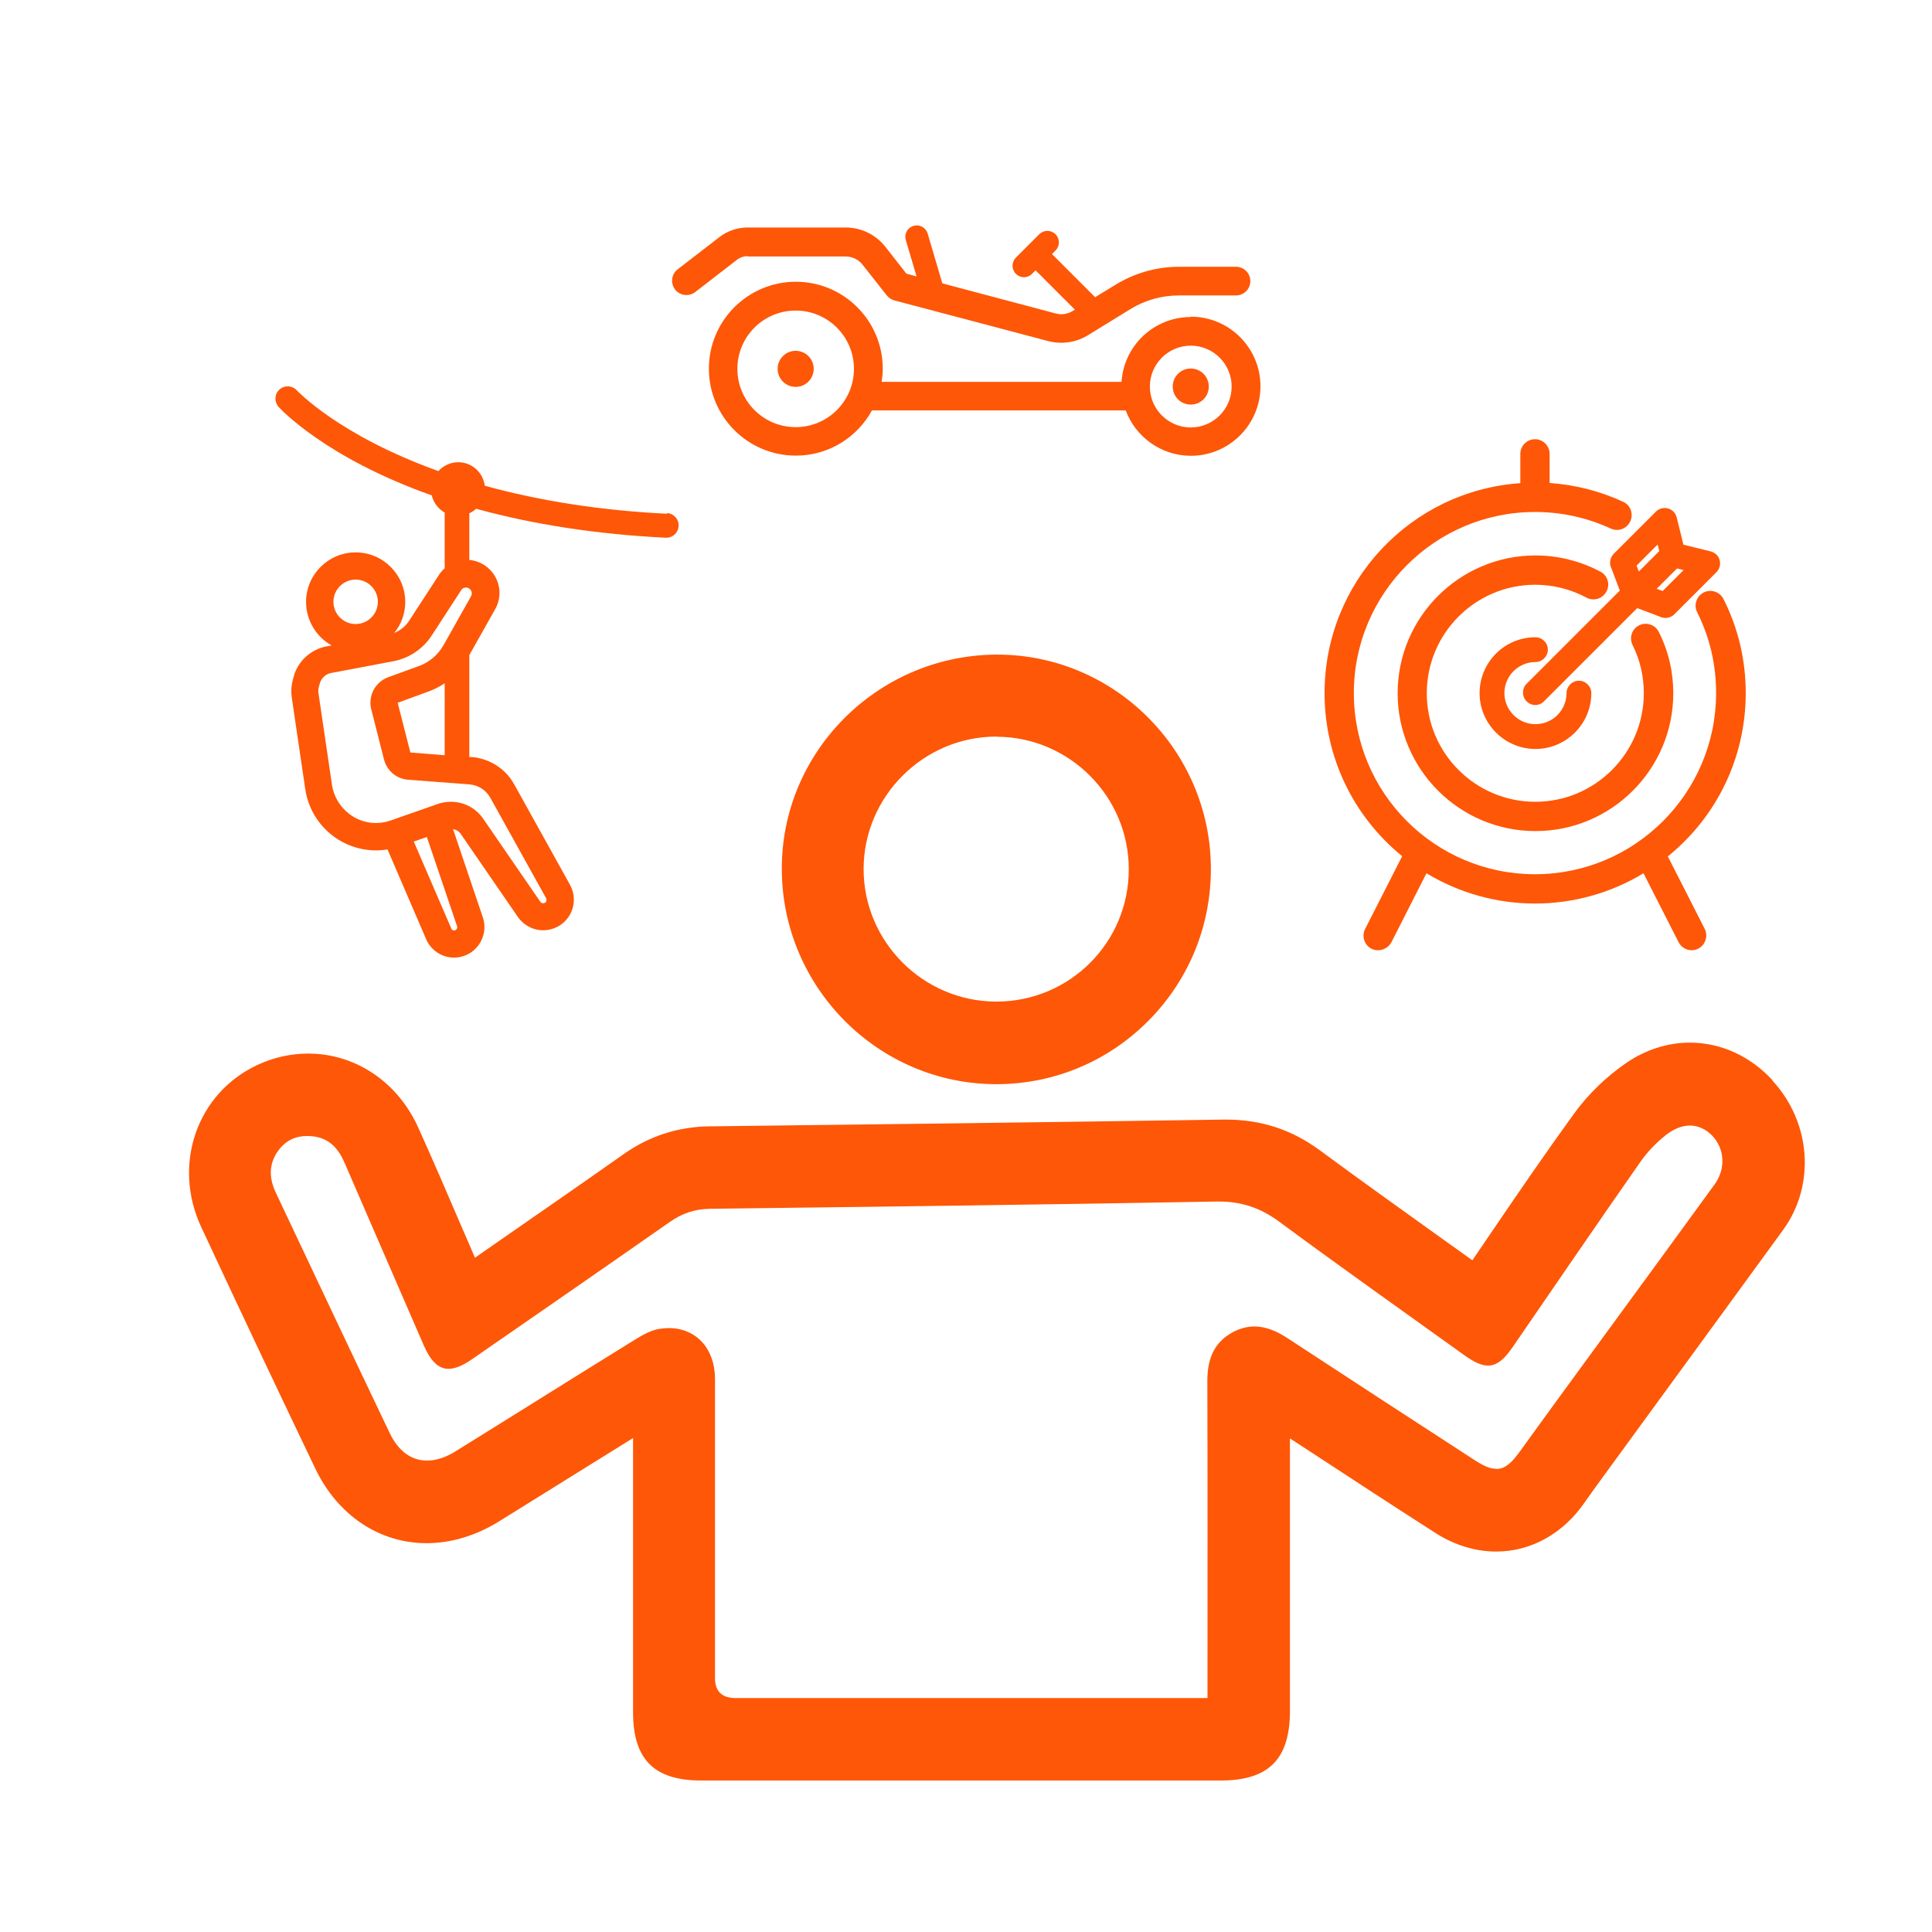<?xml version="1.0" encoding="UTF-8"?> <svg xmlns="http://www.w3.org/2000/svg" id="Layer_1" data-name="Layer 1" viewBox="0 0 120 120"><defs><style> .cls-1 { fill: #fe5707; } </style></defs><g><path class="cls-1" d="m110.09,67.09c-1.39-1.5-3.21-2.33-5.13-2.33-1.37,0-2.72.43-3.92,1.24-1.26.86-2.41,1.97-3.31,3.22-1.7,2.35-3.36,4.77-4.96,7.12-.44.65-.88,1.29-1.32,1.94-.63-.45-1.26-.91-1.9-1.36-2.49-1.78-5.07-3.63-7.57-5.47-1.75-1.29-3.65-1.91-5.83-1.91h-.17c-11.25.17-22.44.31-31.91.42-1.95.02-3.74.6-5.34,1.73-2.61,1.84-5.23,3.65-7.85,5.47l-1.38.96c-.26-.61-.52-1.22-.79-1.83-.88-2.05-1.79-4.17-2.73-6.25-1.28-2.84-3.9-4.6-6.84-4.6-1.09,0-2.15.24-3.16.71-3.76,1.76-5.29,6.19-3.48,10.07,2.72,5.84,4.98,10.6,7.09,15.01,1.39,2.89,3.97,4.62,6.91,4.62,1.52,0,3.07-.47,4.49-1.35,1.79-1.11,3.58-2.23,5.37-3.34.99-.61,1.97-1.23,2.96-1.84v2.99c0,4.68,0,9.36,0,14.04,0,2.93,1.31,4.24,4.23,4.24h16.01s16.27,0,16.27,0c2.96,0,4.28-1.32,4.29-4.28v-13.91s0-3.06,0-3.06c.49.32.98.64,1.47.96,2.47,1.62,5.03,3.29,7.56,4.91,1.18.76,2.49,1.16,3.78,1.16,2.17,0,4.17-1.12,5.5-3.06.34-.49.69-.97,1.04-1.45l3.53-4.84c2.59-3.55,5.18-7.09,7.76-10.64,2.01-2.77,1.73-6.67-.67-9.26Zm-17.16,24.14c-.37,0-.79-.18-1.34-.54-3.88-2.52-7.76-5.04-11.63-7.58-.67-.44-1.35-.72-2.05-.72-.43,0-.87.11-1.33.35-1.23.66-1.6,1.75-1.59,3.09.02,6.13.01,12.26.01,18.39v1.25h-1.26c-4.67,0-9.35,0-14.02,0s-9.35,0-14.02,0q-1.29,0-1.29-1.25c0-6.19,0-12.38,0-18.57,0-1.9-1.19-3.16-2.86-3.16-.2,0-.4.02-.61.05-.48.08-.96.34-1.39.6-3.76,2.32-7.49,4.67-11.25,7-.62.39-1.22.58-1.78.58-.96,0-1.78-.58-2.32-1.72-2.37-4.96-4.71-9.93-7.06-14.9-.43-.91-.47-1.8.15-2.64.46-.63,1.07-.9,1.78-.9.15,0,.29.01.45.03.96.14,1.51.77,1.88,1.63,1.63,3.78,3.28,7.55,4.91,11.32.43.99.91,1.48,1.55,1.48.41,0,.88-.2,1.45-.59,4.1-2.84,8.2-5.67,12.29-8.53.77-.54,1.56-.81,2.51-.82,10.49-.13,20.97-.26,31.46-.45.05,0,.09,0,.14,0,1.4,0,2.56.39,3.7,1.22,3.82,2.82,7.69,5.56,11.55,8.33.59.42,1.05.64,1.46.64.54,0,1-.37,1.52-1.13,2.64-3.84,5.26-7.68,7.93-11.5.44-.63.99-1.21,1.6-1.69.51-.4,1.02-.59,1.5-.59s.96.21,1.35.6c.8.81.89,2.07.18,3.05-2.19,3.02-4.39,6.02-6.59,9.03-1.84,2.52-3.69,5.04-5.52,7.58-.52.72-.93,1.07-1.44,1.07Z"></path><path class="cls-1" d="m61.95,40.66h-.18c-7.34.1-13.27,6.11-13.21,13.39.05,7.33,6.03,13.29,13.32,13.29h.11c3.56-.03,6.9-1.45,9.4-4,2.5-2.55,3.85-5.92,3.82-9.49-.07-7.27-6.01-13.19-13.26-13.19Zm-.06,5.1s.03,0,.05,0c4.5.03,8.18,3.73,8.17,8.24,0,4.55-3.68,8.21-8.22,8.21-.02,0-.04,0-.06,0-4.51-.03-8.19-3.73-8.19-8.23,0-4.52,3.73-8.23,8.25-8.23h0Z"></path></g><path class="cls-1" d="m41.43,31.91c-4.07-.2-7.88-.79-11.32-1.74-.11-.84-.81-1.46-1.65-1.46-.47,0-.91.2-1.23.55-6.21-2.23-8.76-4.99-8.79-5.01-.28-.31-.76-.34-1.08-.06-.15.14-.24.32-.25.53-.01.2.06.4.19.55.12.13,2.91,3.16,9.52,5.5.1.45.39.83.8,1.07v3.46c-.14.12-.27.27-.37.43l-1.84,2.83c-.22.34-.54.6-.92.75.44-.54.68-1.21.68-1.92,0-1.7-1.38-3.08-3.08-3.08s-3.08,1.38-3.08,3.08c0,1.13.62,2.16,1.59,2.7l-.33.06c-.98.19-1.78.93-2.03,1.88l-.06.22c-.09.35-.11.7-.06,1.06l.84,5.7c.17,1.16.78,2.19,1.72,2.91.96.73,2.2,1.04,3.39.84l2.4,5.58c.3.69.98,1.14,1.74,1.14.21,0,.42-.04.62-.11.97-.34,1.49-1.41,1.16-2.39l-1.85-5.48c.19.03.37.14.48.3l3.55,5.16c.3.43.76.72,1.28.8.51.08,1.05-.06,1.46-.38.74-.58.95-1.6.49-2.43l-3.46-6.23c-.54-.98-1.54-1.61-2.65-1.7h-.14v-6.33l1.61-2.86c.52-.93.25-2.08-.62-2.69-.29-.2-.63-.33-.99-.36v-2.9c.15-.07.3-.16.42-.28,3.56.98,7.53,1.59,11.78,1.8.01,0,.03,0,.04,0,.41,0,.74-.32.76-.73.02-.42-.3-.78-.72-.8Zm-15.94,14.83l-.79-3.09,1.92-.7c.35-.13.69-.3,1-.51v4.47l-2.13-.17Zm.55-5.38l-1.92.7c-.82.3-1.27,1.16-1.06,2l.79,3.11c.18.7.78,1.21,1.5,1.26l3.8.29c.55.04,1.04.35,1.31.84l3.46,6.23c.05.09.03.21-.05.27-.07.05-.14.04-.17.04-.03,0-.09-.02-.14-.09l-3.55-5.16c-.45-.66-1.2-1.05-2-1.05-.27,0-.54.04-.8.13l-2.94,1.03c-.88.31-1.85.16-2.58-.41-.58-.44-.96-1.08-1.07-1.8l-.84-5.7c-.02-.12-.01-.25.02-.37l.06-.22c.09-.34.37-.6.71-.66l3.86-.73c.97-.18,1.84-.76,2.38-1.59l1.84-2.83c.05-.08.13-.14.23-.15.1-.02.19,0,.27.06.15.11.2.31.11.47l-1.71,3.04c-.34.6-.88,1.06-1.53,1.3Zm-3.95-5.36c.76,0,1.38.62,1.38,1.38s-.62,1.38-1.38,1.38-1.38-.62-1.38-1.38.62-1.38,1.38-1.38Zm4.42,15.98l1.88,5.55c.03.1-.02.21-.12.25h0c-.1.04-.2-.01-.24-.11l-2.33-5.4.81-.28Z"></path><g><path class="cls-1" d="m99.78,36.74c.24-.44.07-1-.37-1.23-1.24-.66-2.63-1.01-4.04-1.01-4.72,0-8.56,3.84-8.56,8.56s3.84,8.56,8.56,8.56,8.56-3.84,8.56-8.56c0-1.34-.3-2.62-.9-3.81-.22-.45-.77-.63-1.22-.41-.45.22-.63.77-.41,1.22.47.94.7,1.95.7,3,0,3.71-3.02,6.74-6.74,6.74s-6.74-3.02-6.74-6.74,3.02-6.74,6.74-6.74c1.11,0,2.21.28,3.18.8.44.24,1,.07,1.23-.37Z"></path><path class="cls-1" d="m95.37,41.12c.42,0,.77-.35.77-.77s-.35-.77-.77-.77c-1.92,0-3.47,1.56-3.47,3.47s1.56,3.47,3.47,3.47,3.47-1.56,3.47-3.47c0-.42-.35-.77-.77-.77s-.77.35-.77.77c0,1.07-.87,1.93-1.93,1.93s-1.93-.87-1.93-1.93.87-1.93,1.93-1.93Z"></path><path class="cls-1" d="m103.61,53.18c3.07-2.5,4.82-6.18,4.82-10.13,0-2.05-.46-4.02-1.38-5.84-.11-.22-.3-.38-.53-.46-.23-.08-.48-.06-.7.05-.45.23-.63.78-.41,1.22.79,1.57,1.18,3.26,1.18,5.03,0,6.2-5.04,11.25-11.25,11.25s-11.25-5.04-11.25-11.25,5.05-11.25,11.25-11.25c1.65,0,3.23.35,4.71,1.03.46.21,1,.01,1.21-.45.1-.22.11-.47.03-.7-.08-.23-.25-.41-.47-.51-1.44-.67-2.98-1.06-4.57-1.17v-1.81c0-.5-.41-.91-.91-.91s-.91.41-.91.91v1.82c-6.83.47-12.16,6.16-12.16,13.04,0,3.95,1.76,7.63,4.82,10.13l-2.3,4.52c-.23.45-.05,1,.4,1.23.44.22,1,.03,1.23-.4l2.18-4.29c2.04,1.23,4.36,1.88,6.74,1.88s4.71-.65,6.74-1.88l2.18,4.28c.16.31.47.5.81.5.14,0,.28-.03.41-.1.22-.11.38-.3.45-.53.08-.23.06-.48-.05-.7l-2.3-4.52Z"></path><path class="cls-1" d="m100.05,35.2l.56,1.48-5.79,5.79c-.3.3-.3.79,0,1.09.15.15.34.23.54.23s.4-.08.54-.23l5.79-5.79,1.48.56c.27.11.61.04.82-.17l2.62-2.62c.2-.2.27-.48.2-.75-.07-.27-.29-.47-.55-.54l-1.7-.42-.42-1.7c-.07-.27-.28-.48-.54-.55-.27-.07-.55,0-.75.2l-2.62,2.62c-.21.21-.28.54-.18.82Zm2.84,1.38l1.27-1.27.41.1-1.3,1.3-.37-.14Zm-1.23-1.46l1.3-1.3.1.41-1.27,1.27-.14-.37Z"></path></g><g><path class="cls-1" d="m73.96,19.69c-2.28,0-4.16,1.78-4.3,4.03h-14.9c.04-.27.07-.54.07-.82,0-2.98-2.42-5.4-5.4-5.4s-5.4,2.42-5.4,5.4,2.42,5.4,5.4,5.4c2.04,0,3.81-1.13,4.73-2.81h15.76c.61,1.64,2.19,2.82,4.05,2.82,2.38,0,4.32-1.94,4.32-4.32s-1.94-4.32-4.32-4.32Zm-24.54,6.84c-2,0-3.62-1.62-3.62-3.62s1.62-3.62,3.62-3.62,3.62,1.62,3.62,3.62-1.62,3.62-3.62,3.62Zm24.54.02c-1.4,0-2.54-1.14-2.54-2.54s1.14-2.54,2.54-2.54,2.54,1.14,2.54,2.54-1.14,2.54-2.54,2.54Z"></path><path class="cls-1" d="m73.96,22.89c-.62,0-1.12.5-1.12,1.12s.5,1.12,1.12,1.12,1.12-.5,1.12-1.12-.5-1.12-1.12-1.12Z"></path><path class="cls-1" d="m49.42,21.79c-.62,0-1.12.5-1.12,1.12s.5,1.12,1.12,1.12,1.12-.5,1.12-1.12-.5-1.12-1.12-1.12Z"></path><path class="cls-1" d="m46.43,15.93h6.08c.43,0,.82.19,1.08.53l1.49,1.89c.12.15.29.26.47.31l9.57,2.53c.26.07.53.1.8.1.58,0,1.15-.16,1.64-.46l2.65-1.63c.91-.56,1.95-.85,3.02-.85h3.54c.49,0,.89-.4.89-.89s-.4-.89-.89-.89h-3.54c-1.4,0-2.76.39-3.95,1.12l-1.26.77-2.68-2.68.22-.22c.28-.28.28-.73,0-1.01s-.73-.28-1.01,0l-1.45,1.45c-.28.28-.28.73,0,1.01.14.14.32.21.5.21s.36-.07.5-.21l.22-.22,2.44,2.44-.14.09c-.31.19-.69.25-1.05.15l-7.04-1.87-.91-3.09c-.11-.38-.51-.59-.88-.48-.38.11-.59.51-.48.88l.67,2.26-.63-.17-1.3-1.66c-.6-.77-1.51-1.21-2.48-1.21h-6.08c-.63,0-1.26.21-1.76.6l-2.59,2c-.39.3-.46.86-.16,1.25.3.39.86.46,1.25.16l2.59-2c.19-.15.43-.23.68-.23Z"></path></g></svg> 